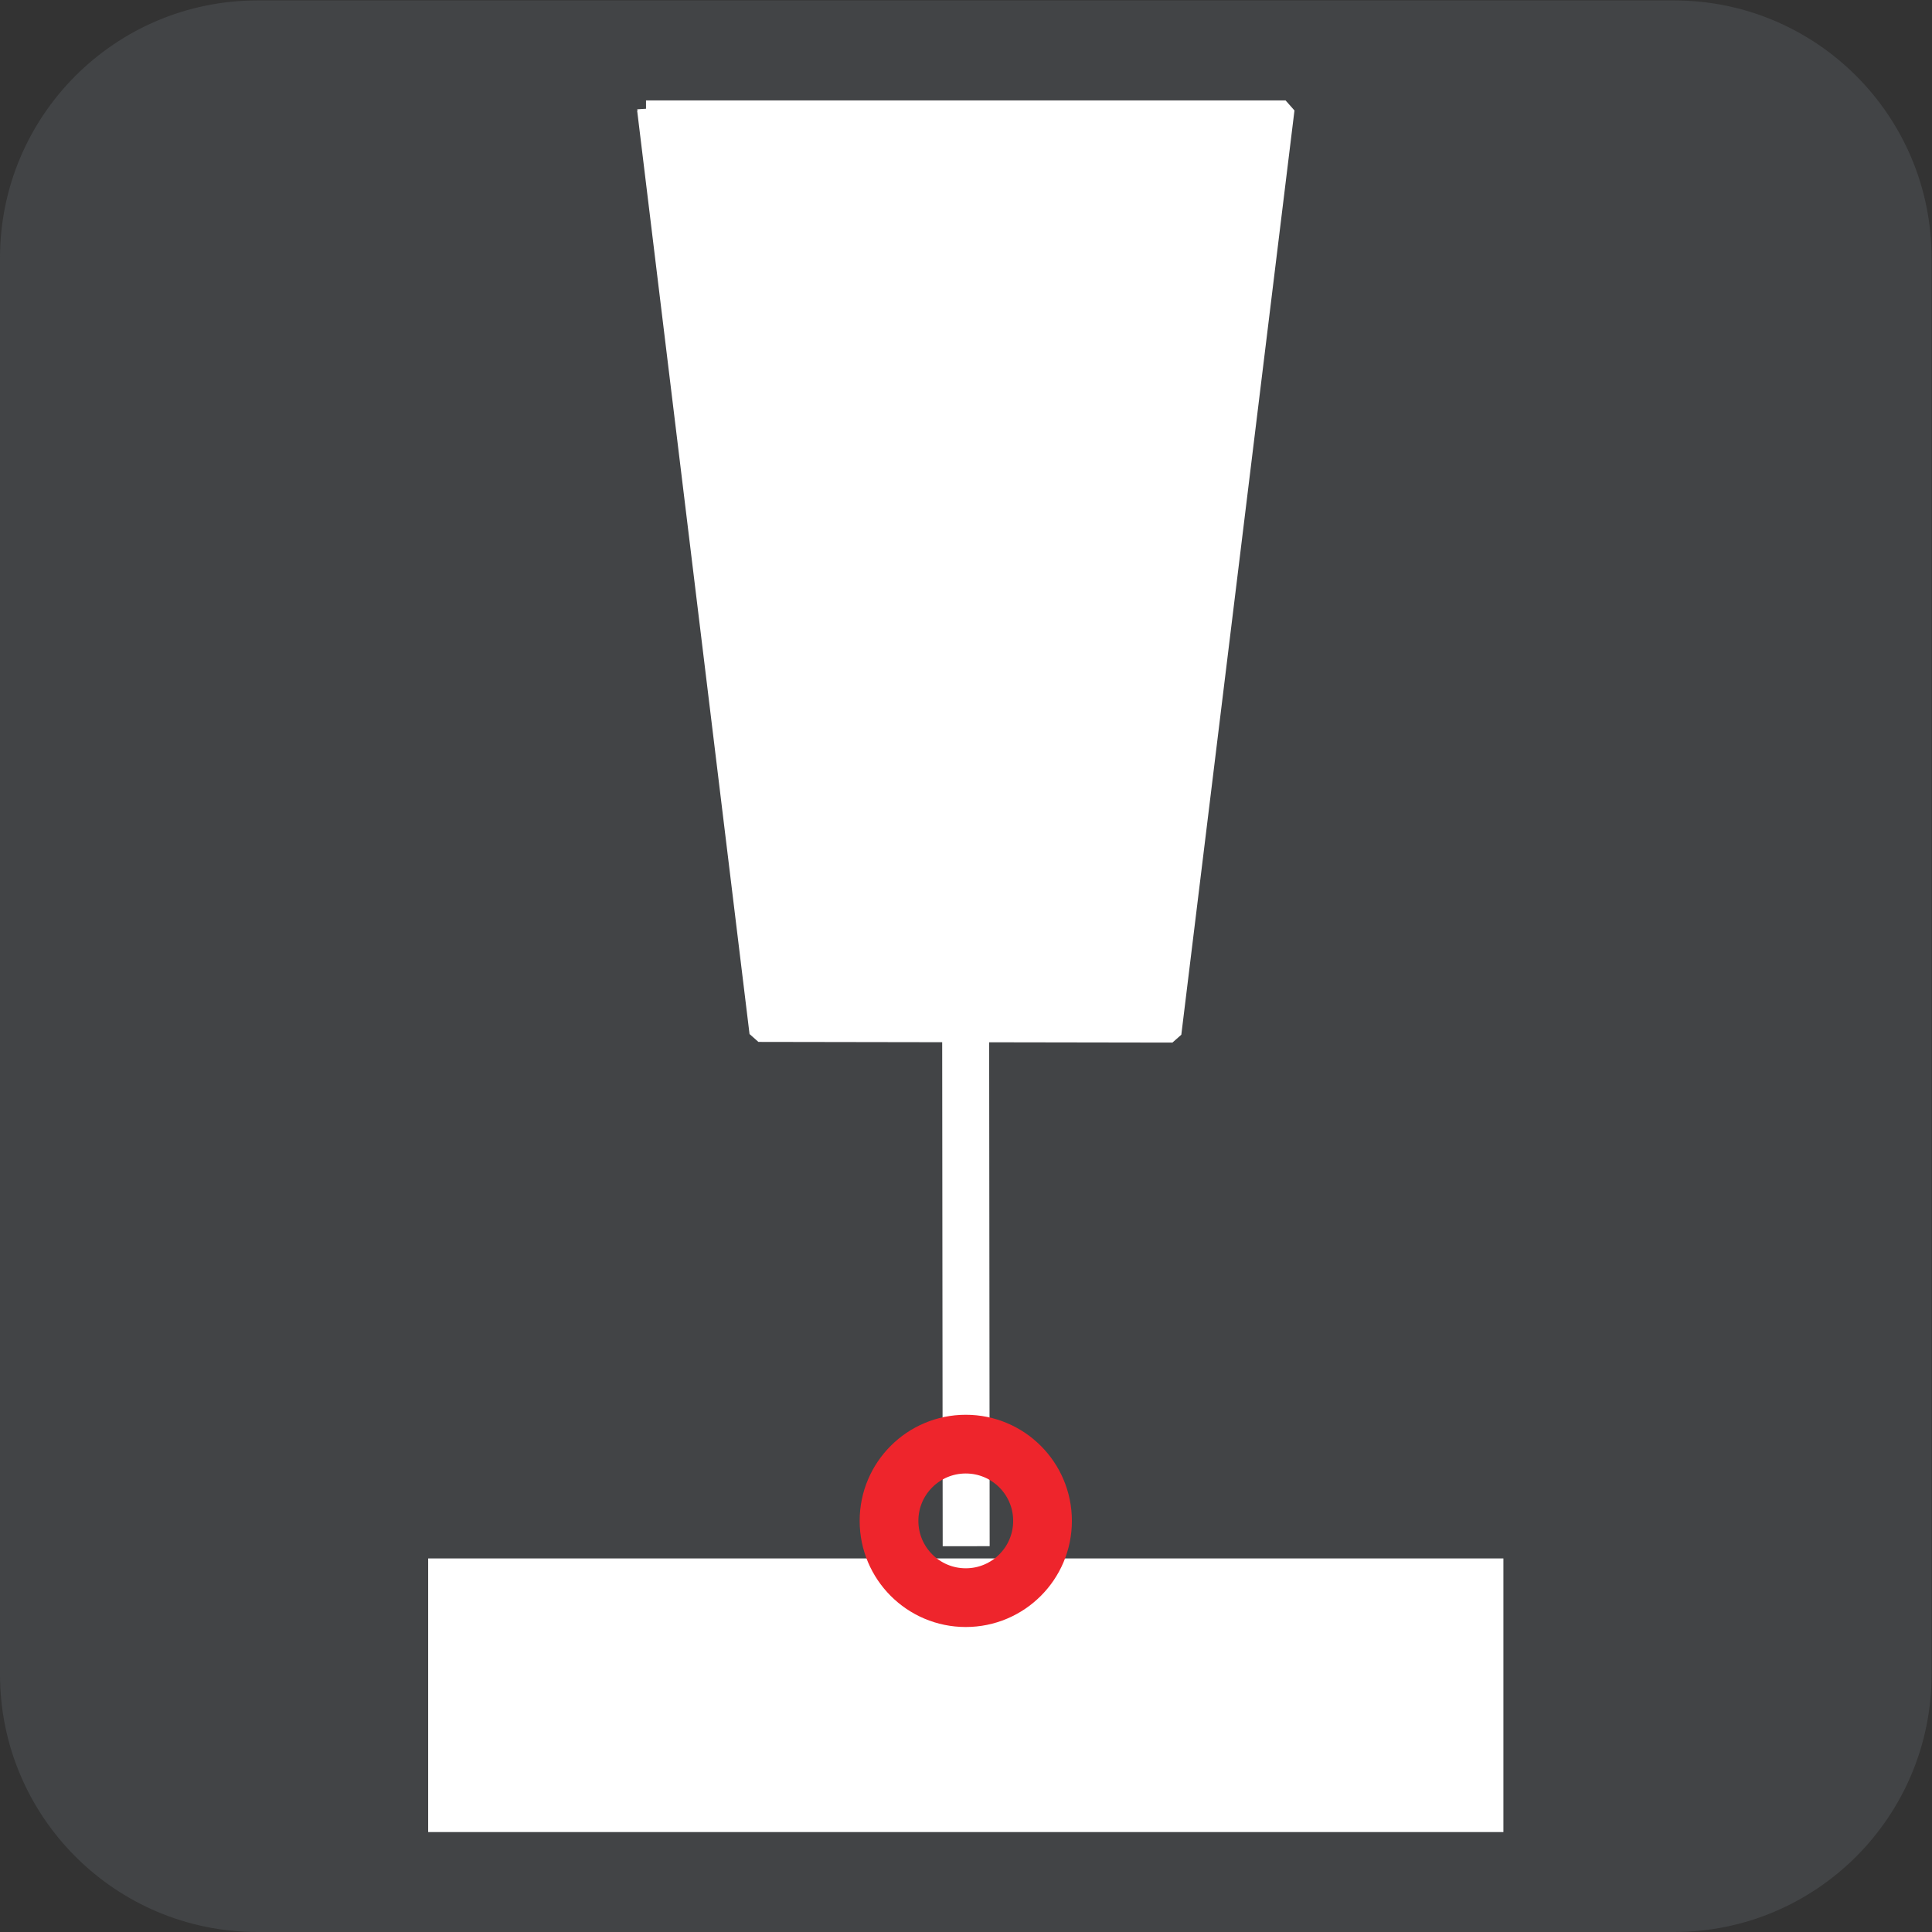 <?xml version="1.0" encoding="UTF-8" standalone="no"?>
<svg
   xmlns:dc="http://purl.org/dc/elements/1.1/"
   xmlns:cc="http://creativecommons.org/ns#"
   xmlns:rdf="http://www.w3.org/1999/02/22-rdf-syntax-ns#"
   xmlns:svg="http://www.w3.org/2000/svg"
   xmlns="http://www.w3.org/2000/svg"
   xmlns:sodipodi="http://sodipodi.sourceforge.net/DTD/sodipodi-0.dtd"
   xmlns:inkscape="http://www.inkscape.org/namespaces/inkscape"
   version="1.1"
   id="svg2"
   xml:space="preserve"
   width="38.853"
   height="38.853"
   viewBox="0 0 38.853 38.853"
   sodipodi:docname="secured..eps"><rect x="0" y="0" width="38.853" height="38.853" fill="#333333" stroke="none"/><defs
     id="defs6" /><sodipodi:namedview
     pagecolor="#ffffff"
     bordercolor="#666666"
     borderopacity="1"
     objecttolerance="10"
     gridtolerance="10"
     guidetolerance="10"
     inkscape:pageopacity="0"
     inkscape:pageshadow="2"
     inkscape:window-width="640"
     inkscape:window-height="480"
     id="namedview4" /><g
     id="g10"
     inkscape:groupmode="layer"
     inkscape:label="ink_ext_XXXXXX"
     transform="matrix(1.333,0,0,-1.333,0,38.853)"><g
       id="g12"
       transform="scale(0.1)"><path
         d="M 252.555,291.406 H 38.852 C 17.391,291.406 0,274.008 0,252.555 V 38.852 C 0,17.398 17.391,0 38.852,0 H 252.555 c 21.461,0 38.851,17.398 38.851,38.852 V 252.555 c 0,21.453 -17.39,38.851 -38.851,38.851"
         style="fill:#424446;fill-opacity:1;fill-rule:nonzero;stroke:none"
         id="path14" /><path
         d="M 225.461,16.426 H 65.945 v 38.582 H 225.461 v -38.582"
         style="fill:#ffffff;fill-opacity:1;fill-rule:evenodd;stroke:none"
         id="path16" /><path
         d="M 225.461,16.426 H 65.945 v 38.582 H 225.461 Z"
         style="fill:none;stroke:#ffffff;stroke-width:2.7;stroke-linecap:butt;stroke-linejoin:miter;stroke-miterlimit:22.926;stroke-dasharray:none;stroke-opacity:1"
         id="path18" /><path
         d="M 145.648,172.09 145.762,58.203"
         style="fill:none;stroke:#ffffff;stroke-width:7.086;stroke-linecap:butt;stroke-linejoin:miter;stroke-miterlimit:22.926;stroke-dasharray:none;stroke-opacity:1"
         id="path20" /><path
         d="m 97.461,274.98 16.957,-139.347 62.461,-0.102 17.07,139.438 H 97.461 v 0.011"
         style="fill:#ffffff;fill-opacity:1;fill-rule:nonzero;stroke:none"
         id="path22" /><path
         d="m 97.461,274.98 16.957,-139.347 62.461,-0.102 17.07,139.438 H 97.461 Z"
         style="fill:none;stroke:#ffffff;stroke-width:2.7;stroke-linecap:butt;stroke-linejoin:miter;stroke-miterlimit:1;stroke-dasharray:none;stroke-opacity:1"
         id="path24" /><path
         d="m 145.699,73.602 c 6.399,0 11.582,-5.184 11.582,-11.578 0,-6.394 -5.183,-11.582 -11.582,-11.582 -6.394,0 -11.578,5.188 -11.578,11.582 0,6.399 5.184,11.578 11.578,11.578 z"
         style="fill:none;stroke:#ee252c;stroke-width:8.859;stroke-linecap:butt;stroke-linejoin:miter;stroke-miterlimit:22.926;stroke-dasharray:none;stroke-opacity:1"
         id="path26" /></g></g></svg>
